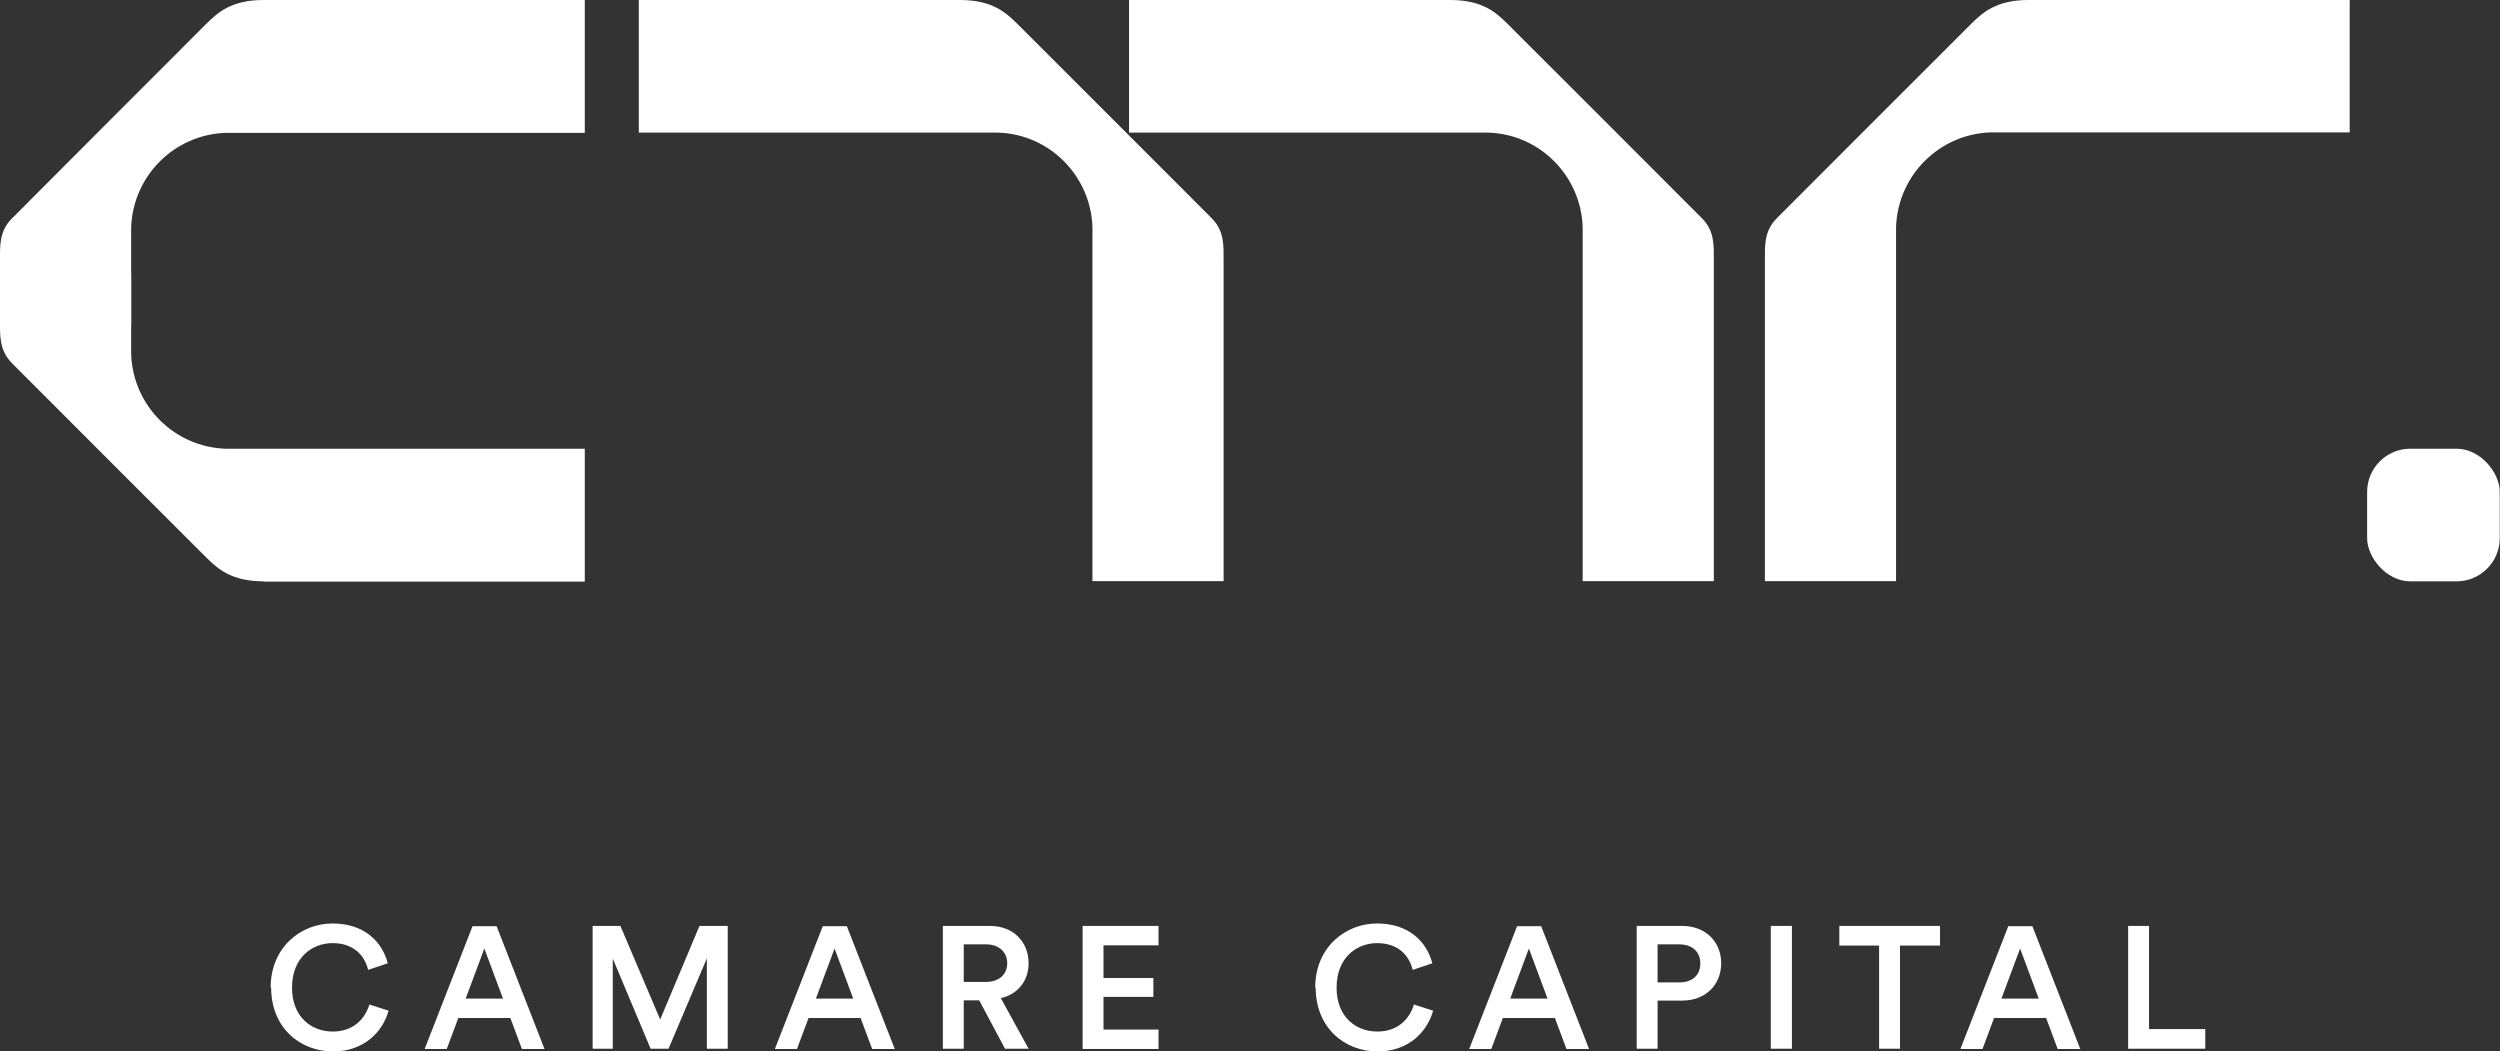 <?xml version="1.0" encoding="UTF-8"?>
<svg id="Layer_2" data-name="Layer 2" xmlns="http://www.w3.org/2000/svg" viewBox="0 0 101.79 42.81">
  <rect x="0" y="0" width="101.79" height="42.81" fill="#333333" stroke="none"/>
  <defs>
    <style>
      .cls-1 {
        fill: #fff;
      }
    </style>
  </defs>
  <g id="Layer_1-2" data-name="Layer 1">
    <g>
      <path class="cls-1" d="M11.02,40.21c0-1.63,1.22-2.61,2.52-2.61s2.02.75,2.25,1.62l-.8.27c-.15-.61-.61-1.09-1.45-1.09s-1.65.6-1.65,1.81.8,1.79,1.66,1.79,1.32-.54,1.49-1.1l.78.25c-.23.85-.99,1.66-2.26,1.66-1.35,0-2.52-.97-2.52-2.6Z"/>
      <path class="cls-1" d="M20.78,41.45h-2.12l-.47,1.26h-.9l1.95-5h.98l1.95,5h-.92l-.47-1.26ZM18.96,40.66h1.52l-.76-2.04-.76,2.04Z"/>
      <path class="cls-1" d="M28.78,42.7v-3.68l-1.56,3.68h-.73l-1.54-3.67v3.67h-.82v-5h1.13l1.62,3.81,1.6-3.81h1.15v5h-.84Z"/>
      <path class="cls-1" d="M35.04,41.45h-2.12l-.47,1.26h-.9l1.95-5h.98l1.95,5h-.92l-.47-1.26ZM33.22,40.66h1.52l-.76-2.04-.76,2.04Z"/>
      <path class="cls-1" d="M39.86,40.73h-.62v1.97h-.85v-5h1.92c.97,0,1.57.67,1.57,1.52,0,.71-.43,1.26-1.13,1.42l1.13,2.06h-.96l-1.05-1.97ZM40.15,39.98c.52,0,.86-.3.86-.76s-.34-.77-.86-.77h-.91v1.53h.91Z"/>
      <path class="cls-1" d="M44.08,42.7v-5h3.09v.79h-2.24v1.33h2.03v.77h-2.03v1.33h2.24v.79h-3.09Z"/>
      <path class="cls-1" d="M53.55,40.21c0-1.63,1.22-2.61,2.52-2.61s2.02.75,2.25,1.62l-.8.27c-.15-.61-.61-1.09-1.45-1.09s-1.65.6-1.65,1.81.8,1.79,1.66,1.79,1.32-.54,1.49-1.1l.78.25c-.23.85-.99,1.66-2.26,1.66-1.35,0-2.52-.97-2.52-2.6Z"/>
      <path class="cls-1" d="M63.31,41.45h-2.12l-.47,1.26h-.9l1.95-5h.98l1.95,5h-.92l-.47-1.26ZM61.49,40.66h1.52l-.76-2.04-.76,2.04Z"/>
      <path class="cls-1" d="M67.49,40.75v1.95h-.85v-5h1.85c.96,0,1.59.65,1.59,1.52s-.63,1.52-1.59,1.52h-1.01ZM68.37,40c.54,0,.86-.3.86-.77s-.32-.78-.86-.78h-.88v1.55h.88Z"/>
      <path class="cls-1" d="M72.1,42.7v-5h.86v5h-.86Z"/>
      <path class="cls-1" d="M77.36,38.5v4.2h-.85v-4.2h-1.62v-.8h4.1v.8h-1.63Z"/>
      <path class="cls-1" d="M83.31,41.45h-2.12l-.47,1.26h-.9l1.95-5h.98l1.95,5h-.92l-.47-1.26ZM81.49,40.66h1.52l-.76-2.04-.76,2.04Z"/>
      <path class="cls-1" d="M86.65,42.7v-5h.85v4.2h2.29v.8h-3.14Z"/>
    </g>
    <g>
      <path class="cls-1" d="M39.09,0c1.32,0,1.87.52,2.32.96s7.39,7.39,7.92,7.92c.53.53.49,1.12.49,1.78,0,.66,0,13,0,13h-5.34v-14.43s0,0,0,0c-.08-2.08-1.75-3.76-3.83-3.83h0s-14.64,0-14.64,0V0s11.76,0,13.09,0Z"/>
      <path class="cls-1" d="M59.05,0c1.32,0,1.87.52,2.32.96s7.39,7.39,7.92,7.92c.53.53.49,1.12.49,1.78v13h-5.34v-14.43s0,0,0,0c-.08-2.08-1.75-3.76-3.83-3.83h0s-14.64,0-14.64,0V0s11.76,0,13.09,0Z"/>
      <path class="cls-1" d="M82.59,0C81.27,0,80.72.52,80.27.96s-7.39,7.39-7.92,7.92c-.53.53-.49,1.12-.49,1.78v13h5.34v-14.43h0c.08-2.09,1.75-3.76,3.83-3.84h0s14.64,0,14.64,0V0h-13.09Z"/>
      <path class="cls-1" d="M10.73,0C9.41,0,8.86.52,8.41.96S1.02,8.36.49,8.89C-.04,9.42,0,10.01,0,10.67v2.6h5.34v-4.02h0c.08-2.09,1.75-3.76,3.83-3.84h0s14.64,0,14.64,0V0h-13.09Z"/>
      <path class="cls-1" d="M10.73,23.67c-1.32,0-1.87-.52-2.32-.96S1.02,15.32.49,14.79C-.04,14.25,0,13.66,0,13v-1.86h5.34v3.29h0c.08,2.09,1.75,3.76,3.83,3.84h0s14.64,0,14.64,0v5.41h-13.09Z"/>
    </g>
    <rect class="cls-1" x="96.38" y="18.27" width="5.4" height="5.4" rx="1.76" ry="1.76"/>
  </g>
</svg>